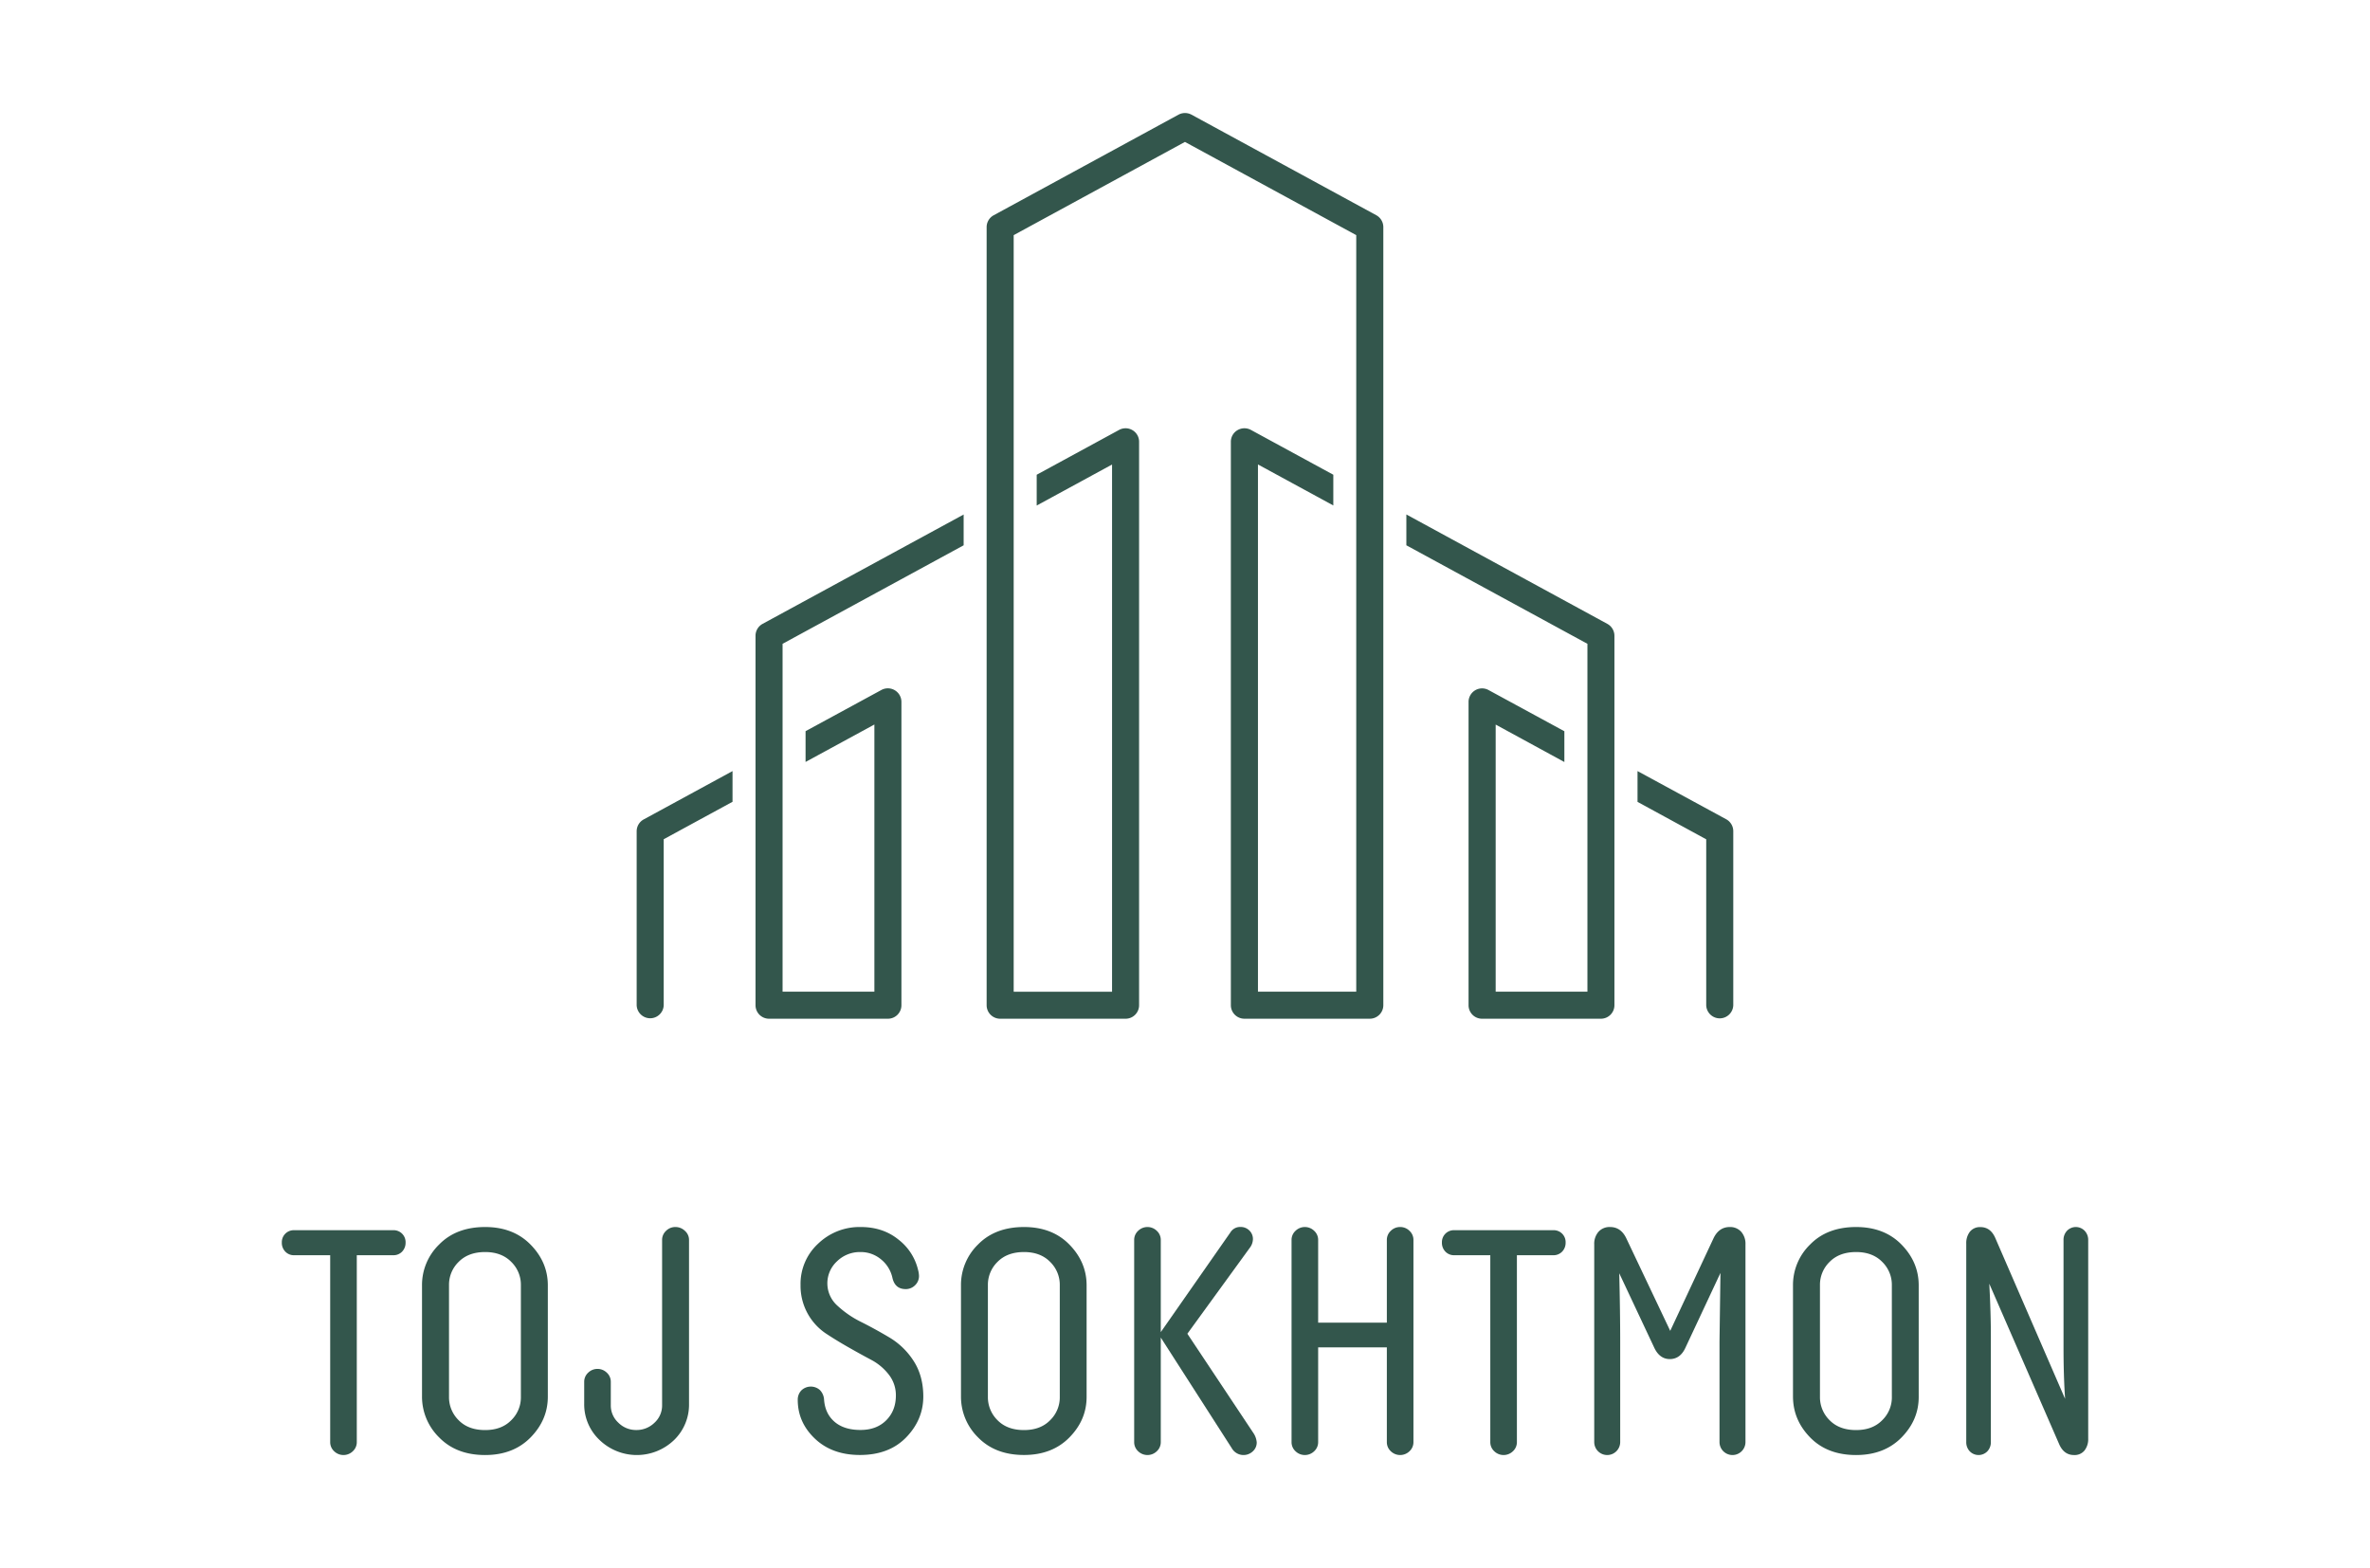 <svg id="Layer_1" data-name="Layer 1" xmlns="http://www.w3.org/2000/svg" viewBox="0 0 1380.05 913.07">
<defs><style>.cls-1{fill:#33564c;}</style></defs><title>TS_LOGO</title><path class="cls-1" d="M229,716.34H171.3a6.95,6.95,0,0,0-7.19,7.19,7.3,7.3,0,0,0,2,5.26,6.84,6.84,0,0,0,5.16,2.12h21V839.7a7.17,7.17,0,0,0,2.3,5.35,7.8,7.8,0,0,0,10.88,0,7.15,7.15,0,0,0,2.31-5.35V730.91H229a6.88,6.88,0,0,0,5.17-2.12,7.34,7.34,0,0,0,2-5.26,6.95,6.95,0,0,0-7.2-7.19Z"/><path class="cls-1" d="M282.48,714.49q-16.78,0-26.74,10.15a32.84,32.84,0,0,0-10,23.78v64.73a33.18,33.18,0,0,0,10,23.88q10,10.23,26.74,10.23,16.41,0,26.46-10.23T319,813.33V748.42q0-13.45-10.05-23.69T282.48,714.49Zm20.83,99A18.52,18.52,0,0,1,297.69,827q-5.62,5.73-15.21,5.72-9.78,0-15.4-5.72a18.74,18.74,0,0,1-5.62-13.64V748.24a18.56,18.56,0,0,1,5.62-13.46q5.63-5.71,15.4-5.72,9.58,0,15.21,5.72a18.56,18.56,0,0,1,5.62,13.46Z"/><path class="cls-1" d="M393.28,714.49a7.56,7.56,0,0,0-5.43,2.22,7.13,7.13,0,0,0-2.31,5.35v96.25a13.57,13.57,0,0,1-4.43,10.14,14.87,14.87,0,0,1-10.69,4.24,14.46,14.46,0,0,1-10.33-4.24,13.56,13.56,0,0,1-4.42-10.14V804.66a7.13,7.13,0,0,0-2.31-5.34,7.78,7.78,0,0,0-10.88,0,7.15,7.15,0,0,0-2.3,5.34v12.73a28.49,28.49,0,0,0,8.94,21.11,31.29,31.29,0,0,0,43.33.09,28.68,28.68,0,0,0,8.77-21.2V722.06a7,7,0,0,0-2.4-5.35A7.92,7.92,0,0,0,393.28,714.49Z"/><path class="cls-1" d="M517.82,778.76q-8.21-4.89-16.41-9a57.66,57.66,0,0,1-13.92-9.59,17.41,17.41,0,0,1-.09-25.72A19,19,0,0,1,501,729.06a18.37,18.37,0,0,1,12,4.24,19,19,0,0,1,6.64,10.7q1.47,6.63,7.74,6.64a7.59,7.59,0,0,0,5.44-2.22,7.34,7.34,0,0,0,2.31-5.53,15.32,15.32,0,0,0-.56-3.5,31.38,31.38,0,0,0-11.43-17.61q-9-7.29-21.94-7.29a34.75,34.75,0,0,0-24.8,9.69,31.74,31.74,0,0,0-10.24,24.06,33.43,33.43,0,0,0,14.39,28q6.08,4.05,13.36,8.2t13.37,7.38a31.49,31.49,0,0,1,10.24,8.57,19.39,19.39,0,0,1,4.15,12.17q0,8.85-5.63,14.48t-15,5.62q-9.58,0-15.12-4.79t-6.08-13.1a8.67,8.67,0,0,0-2.4-5.34,7.93,7.93,0,0,0-10.79.18,7.7,7.7,0,0,0-2.12,5.53q0,13.1,10,22.59t26.18,9.5q17,0,26.93-10.23t10-23.7q0-12.17-5.71-20.93A42.61,42.61,0,0,0,517.82,778.76Z"/><path class="cls-1" d="M596.27,714.49q-16.78,0-26.74,10.15a32.84,32.84,0,0,0-9.95,23.78v64.73A33.18,33.18,0,0,0,569.53,837q10,10.23,26.74,10.23,16.41,0,26.46-10.23t10-23.7V748.42q0-13.45-10-23.69T596.27,714.49Zm20.84,99A18.53,18.53,0,0,1,611.48,827q-5.62,5.73-15.21,5.72-9.78,0-15.4-5.72a18.78,18.78,0,0,1-5.62-13.64V748.24a18.6,18.6,0,0,1,5.62-13.46q5.63-5.71,15.4-5.72,9.59,0,15.21,5.72a18.57,18.57,0,0,1,5.63,13.46Z"/><path class="cls-1" d="M691.4,776.63l36.33-50a8.62,8.62,0,0,0,1.85-5,6.85,6.85,0,0,0-2.13-5.17,7.08,7.08,0,0,0-5.07-2,6.61,6.61,0,0,0-5.9,3.14l-40.56,58.09V722.06a7.13,7.13,0,0,0-2.31-5.35,7.78,7.78,0,0,0-10.88,0,7.16,7.16,0,0,0-2.3,5.35V839.7a7.17,7.17,0,0,0,2.3,5.35,7.8,7.8,0,0,0,10.88,0,7.15,7.15,0,0,0,2.31-5.35V778.85l41.3,64.35a7.87,7.87,0,0,0,12.26,1.94,6.85,6.85,0,0,0,2.31-5.26,11.38,11.38,0,0,0-2-5.53Z"/><path class="cls-1" d="M815.31,714.49a7.59,7.59,0,0,0-5.45,2.22,7.16,7.16,0,0,0-2.3,5.35v48.12h-40V722.06a7.13,7.13,0,0,0-2.31-5.35,7.78,7.78,0,0,0-10.88,0,7.16,7.16,0,0,0-2.3,5.35V839.7a7.17,7.17,0,0,0,2.3,5.35,7.8,7.8,0,0,0,10.88,0,7.15,7.15,0,0,0,2.31-5.35V784.57h40V839.7a7.17,7.17,0,0,0,2.3,5.35,7.81,7.81,0,0,0,10.89,0,7.17,7.17,0,0,0,2.3-5.35V722.06a7.16,7.16,0,0,0-2.3-5.35A7.6,7.6,0,0,0,815.31,714.49Z"/><path class="cls-1" d="M904.54,716.34H846.83a6.95,6.95,0,0,0-7.2,7.19,7.34,7.34,0,0,0,2,5.26,6.88,6.88,0,0,0,5.17,2.12h21V839.7a7.17,7.17,0,0,0,2.3,5.35,7.8,7.8,0,0,0,10.88,0,7.15,7.15,0,0,0,2.31-5.35V730.91h21.2a6.88,6.88,0,0,0,5.17-2.12,7.33,7.33,0,0,0,2-5.26,6.93,6.93,0,0,0-7.19-7.19Z"/><path class="cls-1" d="M1007.24,714.49q-6.27,0-9.41,6.46l-25.26,54-25.63-54q-3.13-6.45-9.4-6.46a8.61,8.61,0,0,0-6.73,2.77,10.62,10.62,0,0,0-2.49,7.38V839.7a7.56,7.56,0,1,0,15.12,0V780.88q0-16.61-.55-39.46l20.46,43.51q3.14,6.47,9,6.46c3.93,0,7-2.15,9-6.46l20.47-43.7-.55,39.83V839.7a7.56,7.56,0,1,0,15.12,0V724.64a10.62,10.62,0,0,0-2.49-7.38A8.61,8.61,0,0,0,1007.24,714.49Z"/><path class="cls-1" d="M1080.8,714.49q-16.79,0-26.74,10.15a32.85,32.85,0,0,0-10,23.78v64.73q0,13.64,10,23.88t26.74,10.23q16.41,0,26.46-10.23t10-23.7V748.42q0-13.45-10-23.69T1080.8,714.49Zm20.83,99A18.52,18.52,0,0,1,1096,827q-5.62,5.73-15.21,5.72-9.78,0-15.4-5.72a18.75,18.75,0,0,1-5.63-13.64V748.24a18.57,18.57,0,0,1,5.63-13.46q5.63-5.71,15.4-5.72,9.59,0,15.21,5.72a18.56,18.56,0,0,1,5.62,13.46Z"/><path class="cls-1" d="M1213.92,716.71a7.12,7.12,0,0,0-10.33,0,7.64,7.64,0,0,0-2,5.35v62.51q0,16.59.92,30L1161.91,721q-2.76-6.45-8.66-6.46a7.43,7.43,0,0,0-6.18,2.68,10.81,10.81,0,0,0-2.12,6.91V839.7a7.66,7.66,0,0,0,2,5.35,7.14,7.14,0,0,0,10.33,0,7.65,7.65,0,0,0,2-5.35V777.93q0-13.47-.92-30.43L1199,840.81q2.76,6.45,8.67,6.45a7.38,7.38,0,0,0,6.17-2.68,10.73,10.73,0,0,0,2.12-6.91V722.06A7.63,7.63,0,0,0,1213.92,716.71Z"/><path class="cls-1" d="M1005.22,477.08,953.53,449v17.93l40,21.8v96.65a7.88,7.88,0,0,0,15.75,0V484A7.91,7.91,0,0,0,1005.22,477.08Z"/><path class="cls-1" d="M936,363.3,818.92,299.57v17.95l105.44,57.37V577.45H870.93V421.92l40,21.8V425.8l-44.17-24a7.87,7.87,0,0,0-11.62,6.93V585.33A7.85,7.85,0,0,0,863,593.2h69.22a7.88,7.88,0,0,0,7.86-7.87V370.23A7.9,7.9,0,0,0,936,363.3Z"/><path class="cls-1" d="M370.73,484V585.33a7.88,7.88,0,0,0,15.75,0V488.68l40.07-21.8V449l-51.69,28.13A7.86,7.86,0,0,0,370.73,484Z"/><path class="cls-1" d="M439.94,370.23v215.1a7.88,7.88,0,0,0,7.85,7.87h69.26a7.87,7.87,0,0,0,7.85-7.87V408.69a7.9,7.9,0,0,0-11.65-6.93l-44.17,24v17.92l40.07-21.8V577.45H455.69V374.89l105.44-57.37V299.6L444,363.3A7.9,7.9,0,0,0,439.94,370.23Z"/><path class="cls-1" d="M801.43,125.33,693.79,66.76a8,8,0,0,0-7.53,0L578.65,125.33a7.86,7.86,0,0,0-4.13,6.93V585.33a7.88,7.88,0,0,0,7.84,7.87H655.6v0a7.86,7.86,0,0,0,7.69-7.85V257.26a7.79,7.79,0,0,0-3.84-6.77,7.88,7.88,0,0,0-7.78-.16l-48,26.11v17.93l43.88-23.88v307H590.27V136.92L690,82.64l99.74,54.28V577.45H732.51v-307l43.88,23.88V276.44l-48-26.11a7.94,7.94,0,0,0-7.81.16,7.8,7.8,0,0,0-3.85,6.77V585.33a7.88,7.88,0,0,0,7.79,7.86h73.11a7.88,7.88,0,0,0,7.88-7.87V132.26A7.9,7.9,0,0,0,801.43,125.33Z"/></svg>